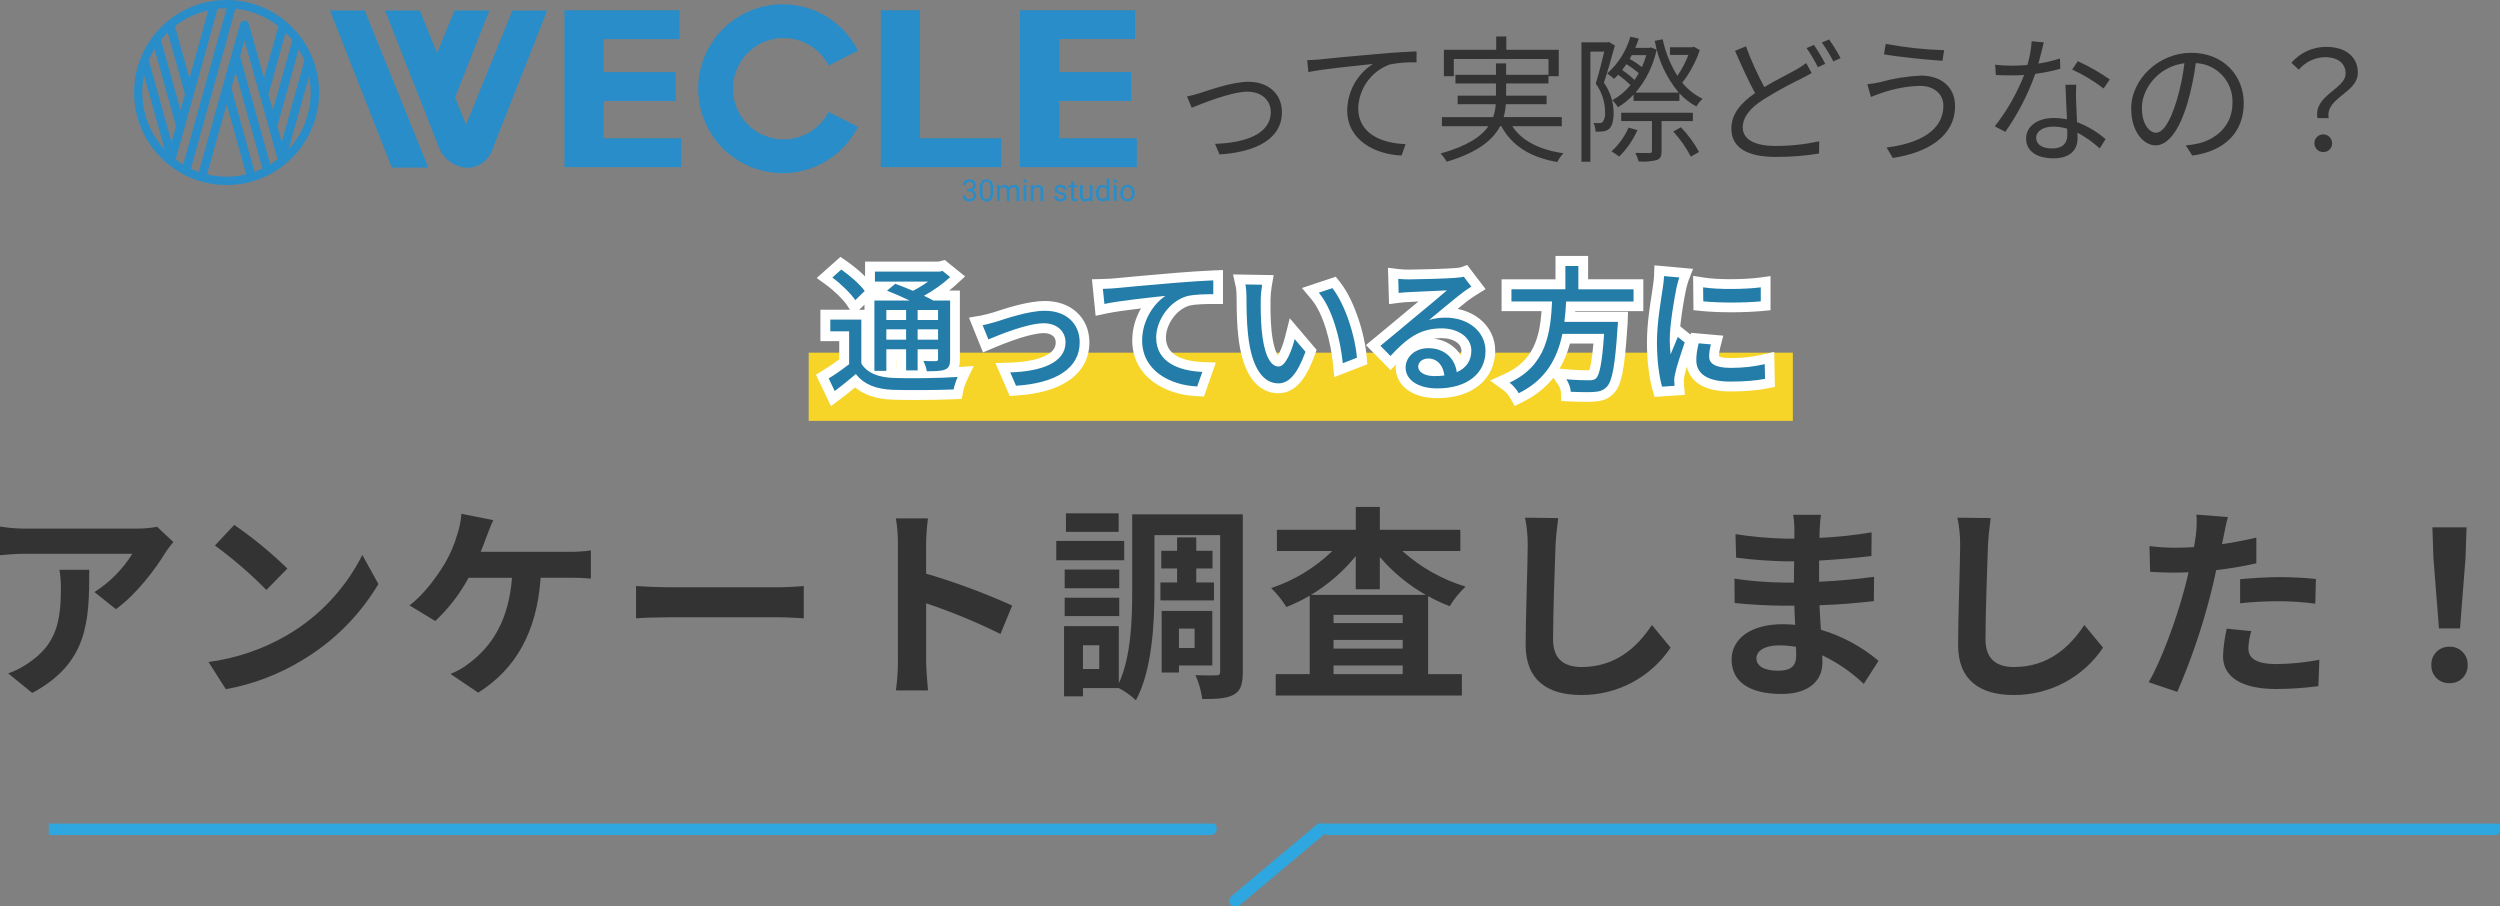 <?xml version="1.0" encoding="UTF-8"?>
<svg id="_レイヤー_2" data-name="レイヤー 2" xmlns="http://www.w3.org/2000/svg" xmlns:xlink="http://www.w3.org/1999/xlink" viewBox="0 0 509.96 184.85">
  <rect x="0" y="0" width="509.96" height="184.85" fill="#808080" stroke="none"/>
  <defs>
    <style>
      .cls-1 {
        clip-path: url(#clippath);
      }

      .cls-2 {
        fill: none;
      }

      .cls-2, .cls-3, .cls-4, .cls-5, .cls-6, .cls-7 {
        stroke-width: 0px;
      }

      .cls-8 {
        clip-path: url(#clippath-1);
      }

      .cls-9 {
        fill: #2ea7e0;
        stroke: #2ea7e0;
        stroke-width: .5px;
      }

      .cls-3 {
        fill: #f7d428;
      }

      .cls-4 {
        fill: #288dc8;
      }

      .cls-5 {
        fill: #237da8;
      }

      .cls-6 {
        fill: #333;
      }

      .cls-7 {
        fill: #fff;
      }
    </style>
    <clipPath id="clippath">
      <rect class="cls-2" x="9.96" y="168" width="500" height="16.85"/>
    </clipPath>
    <clipPath id="clippath-1">
      <rect class="cls-2" x="27.35" width="204.54" height="37.74"/>
    </clipPath>
  </defs>
  <g id="_レイヤー_1-2" data-name="レイヤー 1">
    <g id="h2">
      <path id="_パス_23972" data-name="パス 23972" class="cls-6" d="m35.36,110.56l-3.32-3.11c-1.41.27-2.85.39-4.28.38H5.12c-1.72,0-3.43-.15-5.12-.42v5.84c1.97-.17,3.36-.29,5.12-.29h21.88c-1.96,3.15-4.6,5.81-7.73,7.81l4.37,3.49c4.12-2.94,8.11-8.23,10.08-11.51.5-.76,1.05-1.49,1.64-2.18Zm-17.14,5.67h-6.09c.2,1.25.3,2.51.29,3.78,0,6.89-1.01,11.34-6.34,15.04-1.35.99-2.83,1.77-4.41,2.31l4.91,3.99c11.42-6.13,11.63-14.7,11.63-25.12h0Zm29.57-9.16l-3.95,4.2c3.74,2.74,7.25,5.77,10.5,9.07l4.28-4.37c-3.36-3.26-6.98-6.24-10.84-8.9Zm-5.25,27.97l3.53,5.55c5.51-1,10.8-3,15.58-5.92,6.39-3.8,11.74-9.15,15.54-15.54l-3.28-5.92c-3.42,6.8-8.73,12.47-15.29,16.33-4.95,2.88-10.41,4.75-16.09,5.5Zm58.09-28.94l-6.51-1.3c-.1,1.47-.4,2.93-.88,4.33-.58,1.99-1.4,3.91-2.44,5.71-1.6,2.65-4.28,6.43-7.27,8.65l5.25,3.19c2.73-2.55,5.02-5.53,6.8-8.82h8.86c-.67,8.78-4.16,13.94-8.57,17.3-1.2.97-2.55,1.75-3.99,2.31l5.67,3.82c7.6-4.79,11.97-12.31,12.73-23.44h5.88c1.46-.02,2.92.04,4.37.17v-5.75c-1.45.21-2.91.31-4.37.29h-18.1c.46-1.09.84-2.18,1.18-3.07s.88-2.35,1.39-3.4Zm29.11,13.44v6.59c1.55-.13,4.37-.21,6.76-.21h22.55c1.76,0,3.91.17,4.91.21v-6.59c-1.09.08-2.94.25-4.91.25h-22.55c-2.18,0-5.25-.13-6.76-.25Zm53.43,15.41c-.01,1.97-.15,3.93-.42,5.88h6.55c-.17-1.72-.38-4.66-.38-5.88v-11.89c5.19,1.74,10.25,3.83,15.16,6.26l2.39-5.8c-5.7-2.57-11.56-4.74-17.56-6.51v-6.22c.03-1.69.16-3.37.38-5.04h-6.55c.29,1.66.43,3.35.42,5.04v24.15Zm45.02-30.24h-10.75v3.78h10.75v-3.78Zm1.13,5.63h-13.86v3.94h13.86v-3.94Zm-1.01,5.84h-11.13v3.82h11.13v-3.82Zm-11.13,9.49h11.13v-3.74h-11.13v3.74Zm19.53-6.85v3.65h10.92v-3.65h-3.61v-2.86h3.32v-3.61h-3.32v-2.73h-3.91v2.73h-3.23v3.61h3.23v2.86h-3.4Zm6.97,9.41v3.95h-3.19v-3.95h3.19Zm3.61,7.52v-11.13h-10.33v12.56h3.53v-1.43h6.81Zm-23.06.71h-3.32v-4.83h3.32v4.83Zm29.27-31.54h-22.55v15.62c0,5.8-.21,13.4-2.73,18.86v-11.68h-11.17v14.32h3.86v-1.68h7.31c1.27.66,2.44,1.5,3.49,2.48,3.28-6.05,3.78-15.62,3.78-22.3v-11.38h13.4v27.8c0,.63-.17.8-.76.8-.63,0-2.56.04-4.28-.04.7,1.55,1.17,3.19,1.39,4.87,2.98,0,5.04-.08,6.47-.92,1.43-.8,1.8-2.22,1.8-4.66v-32.09Zm13.94,16.42c3.47-2.09,6.55-4.76,9.11-7.9v6.76h4.91v-6.59c2.65,3.1,5.82,5.72,9.37,7.73h-23.39Zm4.58,16.17v-1.76h14.11v1.76h-14.11Zm0-6.97h14.11v1.76h-14.11v-1.76Zm14.11-3.44h-14.11v-1.68h14.11v1.68Zm11.76-14.7v-4.33h-16.42v-4.66h-4.91v4.66h-16.09v4.33h11.3c-3.54,3.43-7.8,6.01-12.47,7.56,1.19,1.16,2.23,2.46,3.11,3.86,1.64-.65,3.22-1.42,4.75-2.31v16h-6.93v4.37h37.97v-4.37h-6.89v-15.92c1.41.8,2.89,1.49,4.41,2.06.89-1.47,1.98-2.81,3.23-3.99-4.78-1.45-9.18-3.93-12.89-7.27h11.84Zm19.95-6.72l-6.76-.08c.38,1.87.57,3.77.55,5.67,0,3.61-.42,14.66-.42,20.29,0,7.18,4.45,10.21,11.34,10.21,7.31.05,14.16-3.58,18.23-9.66l-3.82-4.62c-3.02,4.58-7.43,8.57-14.36,8.57-3.28,0-5.8-1.39-5.8-5.63,0-5.21.34-14.62.5-19.15.09-1.68.3-3.82.55-5.59Zm40.45,28.56c0-1.43,1.64-2.6,4.62-2.6,1.15.01,2.3.11,3.44.29.04.76.04,1.34.04,1.81,0,2.44-1.47,3.07-3.7,3.07-2.89,0-4.41-.97-4.41-2.57Zm13.15-29.23h-5.67c.17.96.25,1.93.25,2.9v1.97h-1.64c-3.47-.08-6.94-.39-10.37-.92l.13,4.79c3.41.44,6.85.69,10.29.76h1.55c-.04,1.43-.04,2.94-.04,4.33h-2.02c-3.39-.04-6.77-.3-10.12-.8l.04,4.96c2.77.34,7.56.55,10,.55h2.18c.04,1.26.08,2.6.17,3.91-.84-.08-1.72-.13-2.6-.13-6.47,0-10.37,2.98-10.37,7.22,0,4.45,3.53,7.01,10.25,7.01,5.54,0,8.27-2.77,8.27-6.34,0-.46,0-.97-.04-1.55,3.12,1.48,5.98,3.45,8.48,5.83l3.02-4.7c-3.44-2.9-7.45-5.06-11.76-6.34-.13-1.68-.21-3.4-.29-5,4.03-.13,7.31-.42,11.09-.84l.04-4.96c-3.4.46-6.97.8-11.21,1.01v-4.33c4.07-.21,7.9-.59,10.67-.92l.04-4.83c-3.52.59-7.06.97-10.63,1.13,0-.67,0-1.3.04-1.72.03-1,.12-1.99.25-2.98Zm34.61.67l-6.76-.08c.38,1.87.57,3.77.55,5.67,0,3.61-.42,14.66-.42,20.29,0,7.18,4.45,10.21,11.34,10.21,7.31.05,14.16-3.58,18.23-9.66l-3.82-4.62c-3.02,4.58-7.43,8.57-14.36,8.57-3.28,0-5.8-1.39-5.8-5.63,0-5.21.34-14.62.5-19.15.09-1.68.3-3.82.55-5.59Zm53.17,23.06l-5-.5c-.43,1.85-.69,3.73-.76,5.63,0,4.24,3.82,6.68,10.88,6.68,2.87-.01,5.73-.21,8.57-.59l.21-5.38c-2.88.55-5.8.85-8.74.88-4.49,0-5.75-1.39-5.75-3.23.05-1.18.25-2.36.59-3.49h0Zm-4.75-23.27l-6.43-.5c.1,1.41.06,2.84-.13,4.24-.08.67-.21,1.47-.38,2.39-1.3.08-2.56.13-3.78.13-1.77,0-3.54-.11-5.29-.34l.13,5.25c1.47.08,3.07.17,5.08.17.88,0,1.81-.04,2.77-.08-.25,1.22-.59,2.39-.88,3.53-1.55,5.88-4.75,14.7-7.27,18.9l5.84,1.97c2.73-6.3,4.97-12.8,6.68-19.45.46-1.72.88-3.57,1.26-5.38,2.75-.31,5.49-.78,8.19-1.39v-5.25c-2.31.55-4.66,1.01-7.01,1.34.13-.59.25-1.13.34-1.6.16-.92.55-2.81.88-3.95h0Zm2.48,12.68v4.91c2.69-.29,5.4-.43,8.11-.42,2.42.02,4.83.19,7.22.5l.13-5.04c-2.46-.25-4.92-.38-7.39-.38-2.69,0-5.72.21-8.06.42Zm40.57,10.04h4.28l1.13-14.36.21-6.26h-6.97l.21,6.26,1.13,14.36Zm2.14,11.17c1.97.07,3.63-1.47,3.7-3.44,0-.09,0-.17,0-.26.09-1.98-1.45-3.65-3.43-3.74-.09,0-.18,0-.27,0-1.98-.07-3.64,1.49-3.7,3.46,0,.09,0,.18,0,.27-.08,1.96,1.44,3.62,3.4,3.7.1,0,.2,0,.3,0Z"/>
      <g id="_吹き出し" data-name="吹き出し">
        <g class="cls-1">
          <g id="_グループ_7852" data-name="グループ 7852">
            <path id="_パス_21037" data-name="パス 21037" class="cls-9" d="m246.96,170.08H8.96c-.55,0-1-.45-1-1s.45-1,1-1h238c.55,0,1,.45,1,1s-.45,1-1,1"/>
            <path id="_パス_21038" data-name="パス 21038" class="cls-9" d="m508.96,170.08h-238c-.55,0-1-.45-1-1s.45-1,1-1h238c.55,0,1,.45,1,1s-.45,1-1,1"/>
            <path id="_パス_21039" data-name="パス 21039" class="cls-9" d="m270.25,169.76l-17.62,14.78c-.42.36-1.05.3-1.41-.12-.36-.42-.3-1.05.12-1.41h0l17.62-14.78c.42-.36,1.05-.3,1.41.12.36.42.3,1.05-.12,1.41"/>
          </g>
        </g>
      </g>
      <g id="logo_" data-name="logo ">
        <path id="_パス_23971" data-name="パス 23971" class="cls-6" d="m242.14,19.68l.95,2.3c1.79-.7,7.92-3.28,11.4-3.28,2.86,0,4.73,1.79,4.73,4.14,0,4.56-5.32,6.3-11.37,6.5l.9,2.16c7.56-.48,12.74-3.22,12.74-8.6,0-3.84-2.86-6.22-6.83-6.22-3.3,0-7.9,1.68-9.88,2.3-.87.28-1.75.51-2.64.69Zm24.5-7.42l.25,2.44c3.02-.64,10.16-1.32,13.16-1.65-3.23,2.07-5.2,5.63-5.24,9.46,0,6.24,5.91,9.02,11.09,9.21l.81-2.32c-4.56-.17-9.66-1.9-9.66-7.39.15-3.97,2.68-7.47,6.41-8.85,1.81-.36,3.65-.51,5.49-.44v-2.24c-1.88.08-4.51.22-7.56.5-5.15.42-10.44.95-12.26,1.15-.54.06-1.43.12-2.5.14Zm51.94,13.47v-1.85h-11.87c.25-.86.4-1.74.45-2.63h8.32v-1.74h-8.26v-2.49h8.64v-1.48h2.1v-5.38h-10.7v-2.72h-2.06v2.72h-10.67v5.38h2.02v-3.5h19.32v3.22h-8.65v-2.32h-2.07v2.32h-8.26v1.76h8.26v2.5h-7.81v1.74h7.76c-.04.9-.22,1.79-.53,2.63h-10.44v1.85h9.49c-1.46,2.1-4.31,4.06-9.77,5.57.49.5.91,1.07,1.26,1.68,6.38-1.9,9.44-4.48,10.89-7.25h.25c2.13,4,5.94,6.36,11.4,7.31.34-.65.76-1.26,1.26-1.79-4.87-.7-8.46-2.52-10.44-5.52h10.13Zm9.55-17.16l-.25.06h-5.29v24.36h1.82V10.52h2.83c-.45,1.9-1.09,4.51-1.74,6.52,1.24,1.7,1.91,3.75,1.9,5.85.08.69-.08,1.38-.45,1.96-.18.17-.42.26-.67.25-.41.03-.82.02-1.23-.03.27.56.41,1.17.42,1.79.5.01.99,0,1.48-.06.46-.03.9-.21,1.26-.5.64-.5.95-1.74.95-3.22-.01-2.23-.71-4.4-1.99-6.22.78-2.3,1.6-5.24,2.24-7.59l-1.28-.73Zm4.06,17.47c-.8,1.84-1.99,3.49-3.47,4.84.55.32,1.07.67,1.57,1.06,1.56-1.55,2.83-3.38,3.72-5.4l-1.82-.51Zm13.13-1.34v-1.71h-14.62v1.71h6.27v6.1c0,.31-.11.39-.48.42-.34,0-1.57,0-2.91-.03.29.55.51,1.13.67,1.74,1.24.11,2.49.02,3.7-.28.78-.31.98-.81.98-1.82v-6.13h6.38Zm-4,2.13c1.41,1.54,2.62,3.27,3.58,5.12l1.68-.95c-1-1.84-2.24-3.54-3.7-5.04l-1.56.87Zm-10.42-12.54c.28-.39.59-.78.87-1.2.88.55,1.72,1.15,2.52,1.82-.28.48-.56.95-.87,1.4-.78-.74-1.63-1.42-2.52-2.02Zm4.93-3.05c-.25.83-.55,1.64-.9,2.44-.79-.61-1.62-1.17-2.49-1.65.14-.25.28-.53.42-.78h2.97Zm9.72-1.71l-.34.11h-4.56v1.57h3.75c-.57,1.5-1.32,2.93-2.24,4.26-1.43-2.29-2.44-4.81-3-7.45l-1.62.31c.68,3.89,2.37,7.53,4.9,10.56h-8.82c2.15-2.52,3.63-5.53,4.31-8.76l-1.15-.45-.34.08h-2.86c.25-.62.5-1.23.7-1.88l-1.71-.39c-.84,2.9-2.48,5.5-4.73,7.5.49.33.96.7,1.4,1.09.28-.25.56-.53.84-.84.88.65,1.73,1.35,2.52,2.1-1.02,1.27-2.29,2.33-3.72,3.11.45.42.84.9,1.15,1.43,1.18-.71,2.25-1.58,3.19-2.58v1.29h9.35v-1.56c1,1.09,2.17,2,3.47,2.69.34-.59.76-1.11,1.26-1.57-1.6-.78-3.02-1.9-4.15-3.28,1.56-2,2.77-4.26,3.58-6.66l-1.2-.67Zm10.58-.08l-2.21.92c1.32,3.02,2.8,6.3,4.09,8.62-3.02,2.07-4.84,4.34-4.84,7.25,0,4.2,3.78,5.77,9.04,5.77,2.96.02,5.92-.21,8.85-.7l.03-2.49c-2.94.64-5.95.96-8.96.95-4.42,0-6.64-1.46-6.64-3.78,0-2.13,1.57-3.98,4.17-5.66,2.51-1.57,5.09-3,7.76-4.28.81-.42,1.51-.78,2.13-1.15l-1.12-2.04c-.63.48-1.3.92-1.99,1.32-1.54.87-4.09,2.1-6.55,3.58-1.45-2.68-2.7-5.46-3.75-8.32Zm13.89-.28l-1.51.64c.87,1.24,1.64,2.54,2.3,3.89l1.51-.67c-.69-1.33-1.46-2.62-2.3-3.86Zm3.08-1.12l-1.48.62c.88,1.22,1.67,2.52,2.35,3.86l1.48-.67c-.69-1.32-1.48-2.59-2.35-3.81Zm23.32,13.5c0,5.01-4.79,7.7-11.59,8.54l1.26,2.13c7.25-1.09,12.71-4.51,12.71-10.58,0-4-2.97-6.22-6.94-6.22-2.83.13-5.64.58-8.37,1.34-.85.2-1.71.34-2.58.42l.73,2.6c.67-.28,1.48-.59,2.35-.87,2.46-.84,5.04-1.32,7.64-1.4,2.88,0,4.79,1.68,4.79,4.03h0Zm-11.76-12.6l-.36,2.13c3.16.56,8.82,1.12,11.93,1.32l.34-2.16c-3.99-.12-7.97-.55-11.9-1.29h0Zm32.23-.31l-2.46-.22c-.12,1.64-.41,3.26-.87,4.84-1.09.08-2.16.14-3.16.14-1.14,0-2.28-.06-3.42-.2l.14,2.1c1.06.06,2.24.08,3.28.08.81,0,1.65-.03,2.49-.08-1.48,3.76-3.49,7.29-5.99,10.47l2.16,1.12c2.56-3.65,4.61-7.62,6.1-11.82,1.72-.23,3.43-.57,5.1-1.04l-.06-2.1c-1.44.47-2.91.81-4.4,1.04.45-1.62.84-3.33,1.1-4.34h0Zm-1.54,19.43c0-1.29,1.4-2.24,3.44-2.24.98,0,1.95.14,2.88.42.03.48.03.9.03,1.26,0,1.54-.78,2.77-3.11,2.77-2.18,0-3.25-.9-3.25-2.21Zm8.15-10.78h-2.18c.06,1.99.2,4.76.31,7.06-.9-.19-1.82-.29-2.74-.28-3.16,0-5.6,1.62-5.6,4.2,0,2.77,2.52,4.03,5.6,4.03,3.47,0,4.9-1.82,4.9-4.06,0-.34,0-.73-.03-1.18,1.65.87,3.17,1.95,4.54,3.22l1.2-1.9c-1.72-1.49-3.69-2.67-5.82-3.47-.06-1.74-.17-3.56-.2-4.59-.02-1.01-.02-1.88.04-3.03Zm5.6.76l1.26-1.85c-2.06-1.43-4.24-2.68-6.52-3.72l-1.15,1.71c2.28,1.04,4.43,2.34,6.41,3.86Zm28.59,3.02c0-5.68-4.17-10.3-10.72-10.3s-12.24,5.32-12.24,11.4c0,4.62,2.49,7.48,4.98,7.48s4.82-2.94,6.52-8.71c.76-2.64,1.32-5.34,1.68-8.07,4.3.18,7.65,3.81,7.48,8.11,0,0,0,0,0,0,0,4.84-3.53,7.5-7.11,8.32-.8.17-1.6.29-2.41.36l1.32,2.07c6.64-.87,10.5-4.79,10.5-10.67Zm-20.78.9c0-3.81,3.3-8.4,8.68-9.07-.31,2.56-.83,5.09-1.57,7.56-1.43,4.73-2.91,6.61-4.23,6.61-1.26,0-2.88-1.57-2.88-5.1Zm35.81,2.13h2.3c-.76-4.2,5.94-5.07,5.94-9.3,0-3.22-2.52-5.24-6.47-5.24-2.72,0-5.31,1.18-7.08,3.25l1.51,1.4c1.32-1.56,3.25-2.49,5.29-2.55,2.86,0,4.26,1.4,4.26,3.33,0,3.19-6.61,4.45-5.74,9.1h0Zm1.2,6.92c.98.02,1.78-.76,1.79-1.74,0-.04,0-.07,0-.11-.02-1-.85-1.79-1.85-1.76-1,.02-1.79.85-1.76,1.85.02.99.83,1.77,1.82,1.76Z"/>
        <path id="_パス_23844" data-name="パス 23844" class="cls-3" d="m164.96,71.94h200.75v13.91h-200.75v-13.91Z"/>
        <g id="_パス_23845" data-name="パス 23845">
          <path class="cls-5" d="m309.38,81.52l-.46-.83c-.32-.57-1-1.41-1.59-1.83l-1.39-1,1.56-.72c6.54-3.01,7.67-8.59,8.04-14.64h-8.23v-4.49h11v-4.76h4.66v4.76h11.26v4.49h-13.81c-.05.76-.11,1.48-.18,2.14h10.84l-.04,1.03c0,.09-.03.83-.09,1.27-.26,3.98-.54,6.71-.88,8.59-.37,2.04-.86,3.29-1.57,4.04-.94,1.01-1.96,1.28-3.28,1.38-.43.04-1.01.05-1.73.05-.88,0-1.96-.03-3.13-.08l-.92-.04-.03-.92c-.02-.58-.34-1.46-.72-2.02l-1.21-1.75,2.12.18c2.1.18,4.19.19,4.59.19.54,0,.61-.05.69-.12.04-.04.34-.37.66-2.11.23-1.25.43-2.97.6-5.23h-6.64c-.6,2.49-1.48,4.59-2.69,6.38-1.61,2.39-3.76,4.22-6.57,5.61l-.85.42Zm-139.49-.18l-.53-1.1-1.23-2.58-.39-.82.77-.47c1.19-.73,2.52-1.64,3.69-2.55v-5.2h-3.84v-4.41h8.33v9.66c.19.27.41.51.66.73v-14.32h3.43c-.07-.03-.14-.06-.22-.09l-1.57-.62,1.3-1.08.1-.08h-2.92v-4.04h14.11l.41-.11.49-.13.39.32,1.57,1.26.9.73-.85.79c-1.14,1.05-2.52,2.1-3.94,3.01.03.02.06.03.09.05h4.18v12.93c0,1.06-.15,2.12-1.15,2.79.59-.03,1.14-.06,1.62-.09l1.71-.12-.74,1.55c-.25.53-.64,1.65-.76,2.3l-.14.78-.79.03c-2.02.09-5.16.14-8.01.14-1.75,0-3.27-.02-4.41-.06h0s0,0,0,0c-1.91-.08-3.47-.38-4.8-.93-1.1-.46-2.04-1.08-2.85-1.9-1.27,1.07-2.44,2-3.61,2.88l-.98.73Zm11.9-5.24c.15.01.29.02.45.03.46.02.99.04,1.59.05v-3.93h-2.03v3.86Zm6.38-3.48h.22c.48.03.99.04,1.56.04.14,0,.27,0,.39,0v-.41h-2.17v.37Zm0-4.33h2.17v-.1h-2.17v.1Zm-6.38,0h2.03v-.1h-2.03v.1Zm6.38-4h2.17v-.04h-2.17v.04Zm-6.38,0h2.03v-.04h-2.03v.04Zm111.36,15.97c-2.09,0-3.9-.46-5.22-1.34-1.43-.95-2.22-2.34-2.22-3.92,0-1.3.58-2.58,1.6-3.49,1.04-.94,2.47-1.45,4.02-1.45,1.88,0,3.53.59,4.75,1.71.77.71,1.37,1.62,1.73,2.65.87-.69,1.31-1.65,1.31-2.86,0-2.05-2.13-3.54-5.08-3.54-3.98,0-6.39,1.79-9.69,5.31l-.71.76-.73-.74-2.04-2.07-.77-.78.85-.7c1.45-1.19,3.52-2.92,5.19-4.31.86-.72,1.6-1.33,2.15-1.79h0s0,0,0,0c1.02-.84,2.6-2.15,3.99-3.31-1.87.09-3.99.19-4.87.24h0s0,0,0,0c-.71.03-1.4.08-1.98.16l-1.1.14-.03-1.11-.08-2.88-.03-1.16,1.15.14c.56.07,1.33.1,2.12.1,1.42,0,7.76-.16,9.26-.3h0s0,0,0,0c.69-.06,1.32-.12,1.54-.2l.69-.25.45.58,1.54,2.02.67.88-.94.58c-.63.39-1.18.77-1.68,1.15h0s0,0,0,0c-.86.64-2.53,2.02-4.1,3.32,0,0,0,0,0,0,2.5,0,4.79.77,6.47,2.16,1.73,1.44,2.68,3.44,2.68,5.64,0,1.26-.25,2.43-.75,3.5-.5,1.07-1.24,2-2.19,2.77-1.92,1.55-4.66,2.37-7.92,2.37Zm-1.82-6.1c-.64,0-1.04.35-1.04.6,0,.57.99.99,2.36.99.27,0,.52,0,.76-.01-.28-.75-.86-1.57-2.07-1.57Zm46.94,5.79l-.22-.78c-.67-2.35-1.07-5.84-1.07-9.32s.59-7.22.98-9.73c.1-.61.18-1.14.24-1.58h0s0-.02,0-.02c.09-.59.21-1.45.24-2.2l.04-1.05,1.05.09,3.11.28,1.32.12-.48,1.24c-.16.4-.41,1.4-.54,1.97-.43,2.05-1.05,5.78-1.27,8.59l.18-.41,1.02.82,1.4,1.12.55.44-.23.67c-1.03,3.02-1.74,5.35-1.95,6.4h0s0,.01,0,.01c-.09.43-.13.87-.12.99v.05s0,.05,0,.05c0,.2.02.55.05.95l.08,1.01-1.02.07-2.55.17-.81.05Zm-93.37-.05l-.74-.03c-3.14-.14-6.06-1.09-8.21-2.65-2.6-1.89-3.97-4.56-3.97-7.73s1.23-5.82,2.84-7.78c-3.1.35-7.13.83-9.33,1.31l-1.09.24-.11-1.11-.31-3.08-.11-1.07,1.08-.03c1-.03,1.99-.08,2.52-.13h0s0,0,0,0c1.71-.16,6.9-.66,12.19-1.09,2.64-.22,5.47-.41,7.77-.51l1.04-.05v4.87h-1c-1.02,0-3.72,0-5.16.38-3.39,1.03-5.49,4.67-5.49,7.47,0,1.99.81,3.46,2.48,4.49,1.44.89,3.51,1.41,5.97,1.52l1.35.06-.44,1.27-1.04,2.97-.25.7Zm-38.3-.13l-.28-.64-1.18-2.72-.58-1.35,1.47-.05c3.18-.1,5.79-.6,7.57-1.46,1.85-.89,2.74-2.09,2.74-3.68,0-1.76-1.34-2.89-3.42-2.89s-6.02,1.15-10.92,3.22l-.94.4-.38-.94-1.18-2.91-.46-1.15,1.22-.21c.73-.13,1.75-.41,2.65-.67.17-.05.36-.12.57-.18,2.26-.73,6.47-2.1,9.66-2.1,4.84,0,8.08,3,8.08,7.47,0,2.9-1.35,5.33-3.9,7.03-2.39,1.59-5.76,2.53-10.03,2.79l-.7.04Zm54.15-.52c-2.26,0-6.2-1.42-7.18-10.95-.21-1.84-.31-4.4-.31-7.61,0-.73-.06-1.8-.2-2.42l-.28-1.24,1.27.02,3.42.06,1.17.02-.2,1.15c-.14.79-.27,2.18-.27,2.85h0s0,.02,0,.02c-.02,1.29-.02,3.8.19,6.19.43,4.46,1.54,6.46,2.45,6.46,0,0,.43-.11,1.08-1.39.46-.9.89-2.12,1.23-3.45l.48-1.88,1.26,1.48,2.21,2.6.38.45-.2.55c-.91,2.46-1.84,4.2-2.86,5.34-1.06,1.18-2.25,1.76-3.62,1.76Zm92.2-.36c-6.91,0-7.94-3.36-7.94-5.37,0-1.12.16-2.26.5-3.68l.2-.83.86.08,2.52.22,1.17.1-.29,1.14c-.23.91-.33,1.58-.33,2.24,0,.36.12.57.44.77.38.24,1.2.52,2.93.52,2.47,0,4.49-.22,6.75-.73l1.2-.27.02,1.23.06,3,.02.84-.83.16c-2.01.38-4.46.58-7.27.58Zm-79.91-3.34l-.13-1.31c-.43-4.34-1.91-10.57-4.67-13.85l-.95-1.13,1.4-.47,2.77-.92.66-.22.44.55c2.82,3.55,4.87,10.28,5.23,14.74l.06.74-.69.27-2.88,1.12-1.23.48Zm-98.76-12.75l-.66-1.02c-.8-1.23-2.7-3.1-4.43-4.36l-1-.73.92-.82,1.82-1.62.59-.52.65.45c1.73,1.2,3.96,3.09,5.03,4.61l.5.7-.61.6-1.93,1.88-.87.85Zm178.91-.04c-2.23,0-4.31-.09-5.85-.25l-.89-.09v-.89s-.04-2.86-.04-2.86v-1.18s1.15.18,1.15.18c1.34.21,3.27.33,5.44.33s4.51-.12,6.03-.33l1.13-.15v4.91l-.9.09c-1.62.16-3.84.25-6.08.25Z"/>
          <path class="cls-7" d="m319.31,54.25v4.76h-11v2.49h8.29c-.31,6.22-1.06,13.05-8.68,16.55.7.5,1.48,1.46,1.88,2.16,5.63-2.77,7.9-7.25,8.9-12.1h8.51c-.39,5.82-.92,8.46-1.68,9.1-.36.31-.73.36-1.34.36-.78,0-2.74-.03-4.68-.2.5.73.87,1.79.9,2.55,1.88.08,3.72.11,4.73.03,1.15-.08,1.9-.28,2.63-1.06,1.09-1.15,1.68-4.26,2.18-12.04.06-.39.08-1.2.08-1.2h-10.92c.17-1.37.28-2.77.36-4.14h13.75v-2.49h-11.26v-4.76h-2.66m-147.7.73l-1.82,1.62c1.76,1.29,3.78,3.25,4.68,4.62l1.93-1.88c-.95-1.34-3.05-3.16-4.79-4.37m20.64.28l-.53.14h-13.24v2.04h10.84c-.92.67-2.02,1.34-3.08,1.88-1.23-.53-2.52-1.04-3.61-1.43l-1.68,1.4c1.43.56,3.11,1.29,4.62,2.02h-7.2v14.34h2.44v-4.4h4.03v4.31h2.35v-4.31h4.17v1.96c0,.34-.11.45-.42.45-.34,0-1.4.03-2.58-.03.31.59.62,1.46.7,2.1,1.79,0,2.97-.03,3.75-.36.81-.36,1.01-.95,1.01-2.13v-11.93h-3.44c-.53-.31-1.18-.64-1.9-.98,1.96-1.06,3.89-2.46,5.35-3.81l-1.57-1.26m-7.42,10.02h-4.03v-2.04h4.03v2.04m6.52,0h-4.17v-2.04h4.17v2.04m-6.52,4h-4.03v-2.1h4.03v2.1m6.52,0h-4.17v-2.1h4.17v2.1m148.09-12.94c-.03.76-.14,1.62-.25,2.32-.31,2.24-1.2,7-1.2,11.17,0,3.78.48,7.08,1.04,9.04l2.55-.17c-.03-.34-.06-.76-.06-1.04-.03-.31.06-.9.14-1.29.28-1.4,1.26-4.4,1.99-6.52l-1.4-1.12c-.45,1.04-1.01,2.41-1.48,3.56-.11-1.04-.17-2.02-.17-3,0-3,.9-8.26,1.37-10.56.11-.5.39-1.62.59-2.13l-3.11-.28m-40.85.11c-.31.11-.81.17-1.79.25-1.51.14-7.9.31-9.35.31-.67,0-1.54-.03-2.24-.11l.08,2.88c.64-.08,1.37-.14,2.07-.17,1.46-.08,6.3-.31,7.78-.36-1.4,1.23-4.65,3.92-6.22,5.21-1.65,1.37-5.15,4.31-7.34,6.1l2.04,2.07c3.3-3.53,5.94-5.63,10.42-5.63,3.5,0,6.08,1.9,6.08,4.54,0,2.04-1.04,3.56-2.97,4.4-.36-2.66-2.35-4.9-5.82-4.9-2.77,0-4.62,1.88-4.62,3.95,0,2.55,2.58,4.26,6.44,4.26,6.3,0,9.86-3.19,9.86-7.64,0-3.92-3.47-6.8-8.15-6.8-1.12,0-2.24.14-3.36.48,1.99-1.62,5.43-4.54,6.86-5.6.59-.45,1.18-.84,1.76-1.2l-1.54-2.02m-5.94,20.27c-1.99,0-3.36-.76-3.36-1.99,0-.84.87-1.6,2.04-1.6,1.85,0,3.08,1.43,3.3,3.47-.62.08-1.29.11-1.99.11m-45.16-19.52c-1.93.08-4.73.25-7.73.5-5.15.42-10.14.9-12.18,1.09-.53.06-1.51.11-2.6.14l.31,3.08c3.11-.67,9.63-1.34,12.46-1.65-2.27,1.48-4.76,4.9-4.76,9.1,0,6.19,5.74,9.13,11.23,9.38l1.04-2.97c-4.65-.2-9.41-1.9-9.41-7,0-3.33,2.49-7.31,6.22-8.43,1.46-.39,3.89-.42,5.43-.42v-2.83m6.55.84c.17.76.22,1.93.22,2.63,0,1.68.03,5.04.31,7.5.76,7.36,3.36,10.05,6.19,10.05,2.04,0,3.78-1.65,5.54-6.44l-2.21-2.6c-.64,2.55-1.88,5.6-3.28,5.6-1.88,0-3.02-2.97-3.44-7.36-.2-2.18-.22-4.54-.2-6.3,0-.76.14-2.21.28-3.02l-3.42-.06m93.38.59l.03,2.86c3.25.34,8.54.31,11.73,0v-2.86c-2.91.39-8.54.5-11.76,0m-75.63.17l-2.77.92c2.83,3.36,4.42,9.58,4.9,14.39l2.88-1.12c-.36-4.54-2.44-10.95-5.01-14.2m-58.63,4.62c-3.33,0-8.01,1.62-9.94,2.24-.87.25-1.96.56-2.77.7l1.18,2.91c2.04-.87,7.92-3.3,11.31-3.3,2.66,0,4.42,1.62,4.42,3.89,0,4.23-5.07,5.94-11.28,6.13l1.18,2.72c8.12-.5,12.99-3.56,12.99-8.82,0-4-2.91-6.47-7.08-6.47m-43.79,1.79v2.41h3.84v6.69c-1.34,1.06-2.88,2.13-4.17,2.91l1.23,2.58c1.57-1.18,2.97-2.32,4.31-3.47,1.71,2.16,4.12,3.08,7.59,3.22,3.25.11,9.13.06,12.35-.08.14-.76.56-1.96.84-2.55-3.56.25-10,.34-13.16.2-3.08-.14-5.29-.98-6.5-2.94v-8.96h-6.33m177.13,4.84c-.34,1.37-.48,2.44-.48,3.44,0,2.72,2.18,4.37,6.94,4.37,3,0,5.32-.22,7.08-.56l-.06-3c-2.35.53-4.45.76-6.97.76-3.39,0-4.37-1.04-4.37-2.3,0-.76.11-1.51.36-2.49l-2.52-.22m-29.19-17.82h6.66v4.76h11.26v6.49h-13.89s0,.1-.01.14h10.78l-.07,2.07c0,.14-.03.85-.09,1.33-.55,8.5-1.19,11.6-2.72,13.22-1.23,1.32-2.62,1.59-3.93,1.69-.46.04-1.06.06-1.8.06-.9,0-1.99-.03-3.17-.08l-1.84-.08-.07-1.84c-.01-.35-.24-1.05-.54-1.48l-.99-1.43c-1.61,2.02-3.69,3.67-6.2,4.91l-1.7.84-.93-1.66c-.29-.51-.89-1.22-1.3-1.51l-2.79-2.01,3.12-1.43c5.7-2.62,6.96-7.26,7.39-12.73h-8.16v-6.49h11v-4.76Zm7.74,17.86h-4.78c-.52,1.93-1.23,3.63-2.13,5.14l1.54.13c2.06.18,4.11.19,4.5.19,0,0,.01,0,.02,0,.1-.28.26-.83.42-1.83.16-.96.3-2.15.43-3.63Zm-153.59-17.67l1.3.9c1.17.81,2.57,1.94,3.72,3.07v-3.01h14.99l1.26-.33,4.16,3.35-1.71,1.57c-.48.44-1,.89-1.55,1.32h2.19v13.93c0,.39,0,1.01-.19,1.67l3.01-.21-1.47,3.1c-.22.46-.58,1.5-.68,2.05l-.29,1.56-1.59.07c-2.06.09-5.15.15-8.06.15-1.76,0-3.29-.02-4.45-.06h-.01c-3.27-.13-5.75-.94-7.64-2.5-1.03.85-2,1.62-2.98,2.35l-1.95,1.46-3.06-6.41,1.54-.94c1.02-.62,2.17-1.41,3.21-2.19v-3.71h-3.84v-6.41h6.02l-.59-.91c-.73-1.12-2.57-2.92-4.18-4.1l-2-1.46,4.84-4.32Zm4.9,10.79v-1.05l-1.08,1.05h1.08Zm6.47,10.02h-.03v1.9s.02,0,.03,0v-1.9Zm116.46-19.17l3.77,4.94-1.88,1.16c-.61.38-1.12.73-1.6,1.09h-.02c-.51.39-1.31,1.04-2.21,1.78,1.76.35,3.35,1.09,4.63,2.15,1.96,1.63,3.04,3.91,3.04,6.41,0,2.82-1.18,5.32-3.31,7.05-2.1,1.7-5.06,2.6-8.55,2.6-2.29,0-4.28-.52-5.77-1.5-1.72-1.14-2.67-2.83-2.67-4.75,0-.21.01-.41.04-.62l-1.08,1.15-5.04-5.11,1.69-1.39c1.45-1.19,3.52-2.92,5.18-4.3.86-.72,1.6-1.33,2.15-1.79h0c.47-.39,1.06-.88,1.7-1.41-.79.04-1.47.07-1.88.1h-.04c-.68.03-1.34.08-1.89.15l-2.19.29-.22-7.42,2.31.28c.52.06,1.25.1,2,.1,1.55,0,7.8-.17,9.17-.3h.01c.33-.03,1.09-.09,1.3-.15l1.36-.5Zm-1.29,18.42c.09-.28.13-.6.13-.95,0-.64-.31-1.2-.92-1.65-.77-.57-1.89-.89-3.16-.89-.54,0-1.04.04-1.52.11,1.64.21,3.09.86,4.23,1.9.47.43.89.93,1.23,1.48Zm39.52-18.33l7.86.71-.96,2.48c-.12.31-.36,1.23-.5,1.82-.39,1.9-.9,4.92-1.16,7.43l2.11,1.69.09-.37,6.58.58-.59,2.28c-.2.79-.29,1.38-.3,1.93.19.11.8.36,2.37.36,2.39,0,4.34-.21,6.53-.71l2.39-.54.13,7.14-1.66.32c-2.07.4-4.58.6-7.46.6-2.71,0-4.85-.5-6.36-1.5-1.33-.87-2.16-2.1-2.46-3.59-.26.87-.44,1.55-.53,1.99v.03c-.07.29-.1.6-.11.72v.06s0,.09,0,.09c0,.17.02.51.05.87l.17,2.03-6.19.41-.44-1.55c-.7-2.44-1.11-6.03-1.11-9.59s.59-7.34.99-9.88c.09-.61.18-1.14.23-1.56v-.04c.13-.79.21-1.53.23-2.08l.08-2.11Zm-88.03.96v6.92h-2c-.98,0-3.57,0-4.88.34-2.85.87-4.76,4.06-4.76,6.5,0,3.87,4.07,4.86,7.49,5l2.69.11-2.42,6.92-1.49-.07c-3.33-.15-6.44-1.16-8.76-2.84-1.35-.98-2.41-2.17-3.16-3.54-.81-1.5-1.22-3.18-1.22-4.99,0-2.44.71-4.68,1.78-6.53-2.6.31-5.38.68-7.06,1.04l-2.19.47-.75-7.45,2.15-.06c1.18-.03,2.06-.09,2.45-.13h.02c1.71-.17,6.91-.66,12.21-1.1,2.65-.22,5.5-.41,7.81-.51l2.09-.09Zm2.05.89l8.29.14-.4,2.3c-.13.73-.25,2.06-.25,2.68v.03c-.02,1.27-.02,3.74.19,6.09.3,3.14.92,4.68,1.32,5.28.41-.64,1.01-1.97,1.47-3.82l.95-3.76,5.48,6.45-.4,1.1c-1.33,3.61-3.37,7.75-7.42,7.75-1.53,0-3.73-.54-5.52-3.13-1.38-1.99-2.27-4.92-2.66-8.71-.21-1.87-.32-4.47-.32-7.72,0-.7-.06-1.68-.18-2.2l-.55-2.48Zm93.86.29l2.33.37c1.29.2,3.17.31,5.28.31s4.44-.12,5.9-.32l2.27-.31v6.96l-1.81.17c-1.65.16-3.9.25-6.18.25s-4.38-.09-5.95-.25l-1.78-.18-.07-7Zm-72.91.17l.87,1.1c1.72,2.17,2.94,5.12,3.66,7.21.95,2.77,1.58,5.63,1.78,8.07l.12,1.49-6.73,2.61-.26-2.62c-.41-4.19-1.83-10.2-4.44-13.3l-1.9-2.25,6.9-2.3Zm-59.33,4.96c2.57,0,4.8.77,6.44,2.24.85.76,1.51,1.69,1.96,2.74.45,1.06.68,2.23.68,3.48,0,3.25-1.5,5.97-4.34,7.86-2.54,1.69-6.08,2.68-10.52,2.96l-1.4.09-2.9-6.71,2.94-.09c3.04-.1,5.52-.57,7.17-1.36,1.95-.93,2.18-2.03,2.18-2.77,0-.54-.18-.98-.55-1.3-.43-.38-1.09-.59-1.88-.59-1.17,0-4.09.41-10.53,3.14l-1.87.8-2.87-7.1,2.44-.42c.68-.12,1.66-.39,2.53-.64.17-.05.35-.11.55-.18,2.31-.75,6.62-2.15,9.97-2.15Z"/>
        </g>
      </g>
      <g id="_グループ_2244" data-name="グループ 2244">
        <g id="_グループ_8" data-name="グループ 8">
          <path id="_パス_3" data-name="パス 3" class="cls-4" d="m123.15,20.6h14.69v-5.88h-14.69v-6.74h15.45V2.09h-23.46v32h23.82v-5.89h-15.82v-7.61Z"/>
          <path id="_パス_4" data-name="パス 4" class="cls-4" d="m187.67,2.09h-8v32h24.56v-5.89h-16.55V2.09Z"/>
          <path id="_パス_5" data-name="パス 5" class="cls-4" d="m208.07,2.09v32h23.82v-5.89h-15.82v-7.61h14.69v-5.89h-14.69v-6.74h15.45V2.09h-23.45Z"/>
          <g id="_グループ_5" data-name="グループ 5">
            <g class="cls-8">
              <g id="_グループ_4" data-name="グループ 4">
                <path id="_パス_6" data-name="パス 6" class="cls-4" d="m159.83,7.76c3.87,0,7.43,2.15,9.2,5.6l5.98-3.03c-4.29-8.49-14.65-11.89-23.14-7.6-8.49,4.29-11.89,14.65-7.6,23.14,4.29,8.49,14.65,11.89,23.14,7.6,3.28-1.66,5.94-4.32,7.6-7.6l-5.98-3.03c-2.62,5.07-8.86,7.06-13.93,4.44-5.07-2.62-7.06-8.86-4.44-13.93,1.77-3.43,5.3-5.58,9.16-5.59"/>
                <path id="_パス_7" data-name="パス 7" class="cls-4" d="m67.3,2.14l12.62,32.05h7.45L74.39,2.14h-7.09Z"/>
                <path id="_パス_8" data-name="パス 8" class="cls-4" d="m95.07,25.43l-2.24-5.53,6.99-17.77h-7.09l-3.58,8.68-3.52-8.68h-7.09l11.2,28.44c.98,1.97,2.87,3.32,5.05,3.62.18.02.36.04.56.04.18,0,.37-.01.55-.04,1.91-.21,3.56-1.43,4.34-3.18.19-.38.34-.77.46-1.17v-.03s10.91-27.66,10.91-27.66h-7.09l-9.44,23.29Z"/>
                <path id="_パス_9" data-name="パス 9" class="cls-4" d="m46.22,0c-10.42,0-18.87,8.45-18.87,18.87,0,10.42,8.45,18.87,18.87,18.87,10.42,0,18.87-8.45,18.87-18.87S56.64,0,46.22,0c0,0,0,0,0,0m5.71,35.06l-.79-2.83-.91-3.27-3.06-10.99.9-3.25,3.06,10.99.91,3.27.9,3.25.6,2.16c-.53.25-1.07.47-1.62.67m-5.71.98c-1.33,0-2.66-.15-3.96-.46l.02-.07.91-3.27,3.06-10.99,3.06,10.99.91,3.27.02.06c-1.32.32-2.67.48-4.02.48m-7.27-1.62l.6-2.19.91-3.25.91-3.27,3.06-10.99.91-3.27.9-3.25.91-3.27.88-3.16c3.2.34,6.24,1.57,8.77,3.56l-2.95,10.58-3.06-10.99-.02-.07c-.1-.42-.5-.7-.93-.64-.4.01-.75.29-.86.67v.04s-.92,3.25-.92,3.25l-.91,3.27-.9,3.25-.92,3.27-3.06,10.99-.91,3.27-.79,2.85c-.55-.19-1.1-.41-1.63-.66m-9.54-19.03l4.22,15.14c-3.77-4.07-5.35-9.71-4.23-15.14m13.1-13.28l-.78,2.85-3.06,10.99-2.96-10.62c2.01-1.57,4.34-2.66,6.82-3.22m-4.78,17.11l-.9,3.25-3.99-14.33c.43-.54.89-1.05,1.38-1.53l3.51,12.61Zm-1.81,6.51l-.91,3.24-4.65-16.68c.33-.79.72-1.56,1.17-2.3l4.39,15.74Zm0,6.51l.91-3.25.91-3.27.9-3.24.91-3.27,3.06-10.99.91-3.27.88-3.16c.6-.06,1.21-.1,1.81-.1h.03l-.91,3.25-.91,3.25-.9,3.27-3.06,10.99-.91,3.27-.9,3.25-.92,3.27-.37,1.34c-.52-.32-1.03-.66-1.52-1.04l.08-.3Zm25.03-22.18c.45.74.83,1.52,1.16,2.32l-4.63,16.59-.9-3.25,4.37-15.66Zm-5.28,12.4l-.9-3.25,3.5-12.56c.49.48.95,1,1.38,1.53l-3.98,14.27Zm-.9,9.78l-.91-3.27-.91-3.25-.91-3.27-3.06-10.99.9-3.25,3.06,10.99.91,3.27.9,3.25.91,3.27.9,3.24.07.26c-.49.37-.99.72-1.52,1.04l-.36-1.3Zm8.29-16.72c1.06,5.35-.48,10.88-4.16,14.91l4.16-14.91Z"/>
              </g>
            </g>
          </g>
        </g>
        <path id="_パス_980" data-name="パス 980" class="cls-4" d="m197.23,38.57h.42c.22,0,.44-.06.62-.21.15-.14.23-.34.22-.54,0-.51-.25-.77-.76-.77-.21-.01-.42.06-.57.2-.15.14-.22.34-.21.54h-.55c0-.33.13-.64.38-.86.27-.23.61-.36.96-.34.35-.02.7.1.97.33.24.24.37.57.35.91,0,.2-.07.39-.18.55-.12.18-.3.32-.5.4.22.06.41.19.55.38.13.19.2.41.2.64.02.35-.12.69-.38.93-.28.24-.63.36-1,.35-.36.02-.72-.1-1-.33-.26-.22-.4-.54-.38-.88h.56c0,.21.07.41.22.55.17.14.38.22.6.21.22.02.45-.06.61-.21.15-.16.23-.38.21-.6.01-.22-.07-.43-.23-.58-.19-.15-.43-.22-.67-.21h-.42v-.45Zm5.38.59c0,.65-.11,1.13-.33,1.45-.24.33-.64.51-1.04.47-.4.03-.79-.14-1.03-.46-.22-.31-.34-.77-.35-1.38v-.74c0-.64.11-1.12.33-1.43.25-.32.64-.5,1.04-.47.4-.03.79.14,1.04.45.22.3.34.76.34,1.39v.72Zm-.55-.76c.02-.35-.04-.71-.2-1.03-.13-.22-.37-.34-.63-.32-.25-.02-.49.11-.62.32-.15.31-.22.65-.2.99v.89c-.02.36.05.72.2,1.04.13.22.37.35.62.34.25.01.48-.11.61-.32.16-.31.23-.65.21-1v-.91Zm1.84-.62v.36c.25-.28.61-.43.98-.42.45,0,.76.17.93.52.11-.16.25-.29.42-.38.19-.1.4-.15.61-.14.71,0,1.07.38,1.08,1.13v2.17h-.55v-2.14c.01-.19-.04-.37-.16-.52-.15-.13-.34-.19-.53-.17-.19,0-.37.06-.51.18-.14.13-.22.31-.24.5v2.15h-.56v-2.12c0-.47-.23-.71-.69-.71-.32-.02-.63.16-.75.46v2.37h-.55v-3.24h.52Zm5.46,3.24h-.55v-3.24h.55v3.24Zm-.6-4.1c0-.08.03-.16.08-.23.06-.07.15-.1.24-.09.09,0,.18.03.25.09.06.06.09.14.08.23,0,.08-.03.16-.08.22-.07.06-.15.1-.25.09-.09,0-.18-.03-.24-.09-.06-.06-.08-.14-.08-.22h0Zm2.01.86l.02.41c.23-.3.59-.48.97-.47.69,0,1.03.39,1.04,1.16v2.14h-.55v-2.15c.01-.19-.04-.37-.16-.52-.13-.12-.31-.18-.49-.17-.17,0-.33.05-.47.14-.14.1-.25.23-.32.38v2.31h-.55v-3.24h.53Zm6.27,2.38c0-.14-.06-.27-.17-.35-.18-.11-.38-.18-.59-.21-.23-.04-.46-.12-.67-.22-.15-.07-.27-.17-.37-.3-.08-.12-.12-.27-.12-.41,0-.27.12-.52.34-.67.25-.19.55-.29.86-.28.32-.01.64.09.89.28.22.18.35.45.34.73h-.56c0-.15-.07-.3-.19-.39-.14-.11-.31-.17-.49-.16-.17,0-.33.04-.47.13-.11.08-.17.21-.17.34,0,.12.05.24.16.3.18.09.37.16.57.19.23.05.46.12.67.22.15.07.28.18.38.31.09.13.13.29.12.44,0,.28-.12.54-.35.7-.26.18-.58.28-.9.26-.24,0-.47-.04-.69-.14-.19-.08-.35-.22-.47-.38-.11-.16-.17-.34-.17-.53h.55c0,.17.09.34.22.44.16.12.35.17.55.16.18,0,.35-.04.5-.13.12-.07.19-.2.19-.34Zm2.03-3.17v.79h.61v.43h-.61v2.01c0,.1.02.21.08.29.07.07.17.11.27.1.09,0,.18-.02.26-.04v.45c-.14.04-.28.06-.43.06-.21.01-.42-.07-.56-.22-.14-.18-.2-.41-.19-.64v-2.01h-.59v-.43h.59v-.79h.55Zm3.25,3.71c-.24.26-.59.4-.95.38-.29.02-.58-.09-.79-.3-.2-.25-.3-.57-.27-.89v-2.11h.55v2.09c0,.49.2.74.6.74.42,0,.71-.16.84-.47v-2.36h.55v3.24h-.53v-.32Zm1.25-1.33c-.02-.43.1-.85.35-1.2.22-.29.56-.46.93-.45.34-.02.68.13.9.39v-1.69h.55v4.6h-.51l-.03-.35c-.23.27-.57.43-.93.41-.36,0-.71-.17-.92-.46-.25-.35-.38-.77-.36-1.2v-.04Zm.55.06c-.02.3.06.61.23.86.14.2.38.32.63.31.33.01.63-.17.77-.47v-1.49c-.14-.29-.44-.47-.76-.46-.25,0-.49.11-.64.32-.17.28-.25.6-.23.93h0Zm3.64,1.58h-.55v-3.24h.55v3.24Zm-.6-4.1c0-.08.03-.16.08-.23.06-.07.15-.1.24-.09.09,0,.18.03.25.09.06.06.09.14.08.23,0,.08-.03.16-.08.22-.07.06-.15.1-.25.09-.09,0-.18-.03-.24-.09-.06-.06-.08-.14-.08-.22Zm1.34,2.45c0-.3.06-.59.19-.86.11-.24.3-.45.52-.59.23-.14.49-.21.76-.21.41-.01.8.15,1.07.46.29.34.43.78.41,1.22v.04c0,.29-.06.58-.18.85-.11.24-.29.45-.52.59-.23.14-.5.21-.77.21-.41.01-.8-.15-1.07-.46-.28-.34-.43-.77-.41-1.21v-.04Zm.56.07c-.02.31.07.61.25.87.16.21.41.34.67.33.26,0,.52-.12.67-.33.18-.27.27-.6.25-.93.01-.31-.07-.61-.25-.87-.16-.21-.41-.34-.67-.33-.26,0-.51.12-.66.33-.18.28-.27.6-.25.93h0Z"/>
      </g>
    </g>
  </g>
</svg>